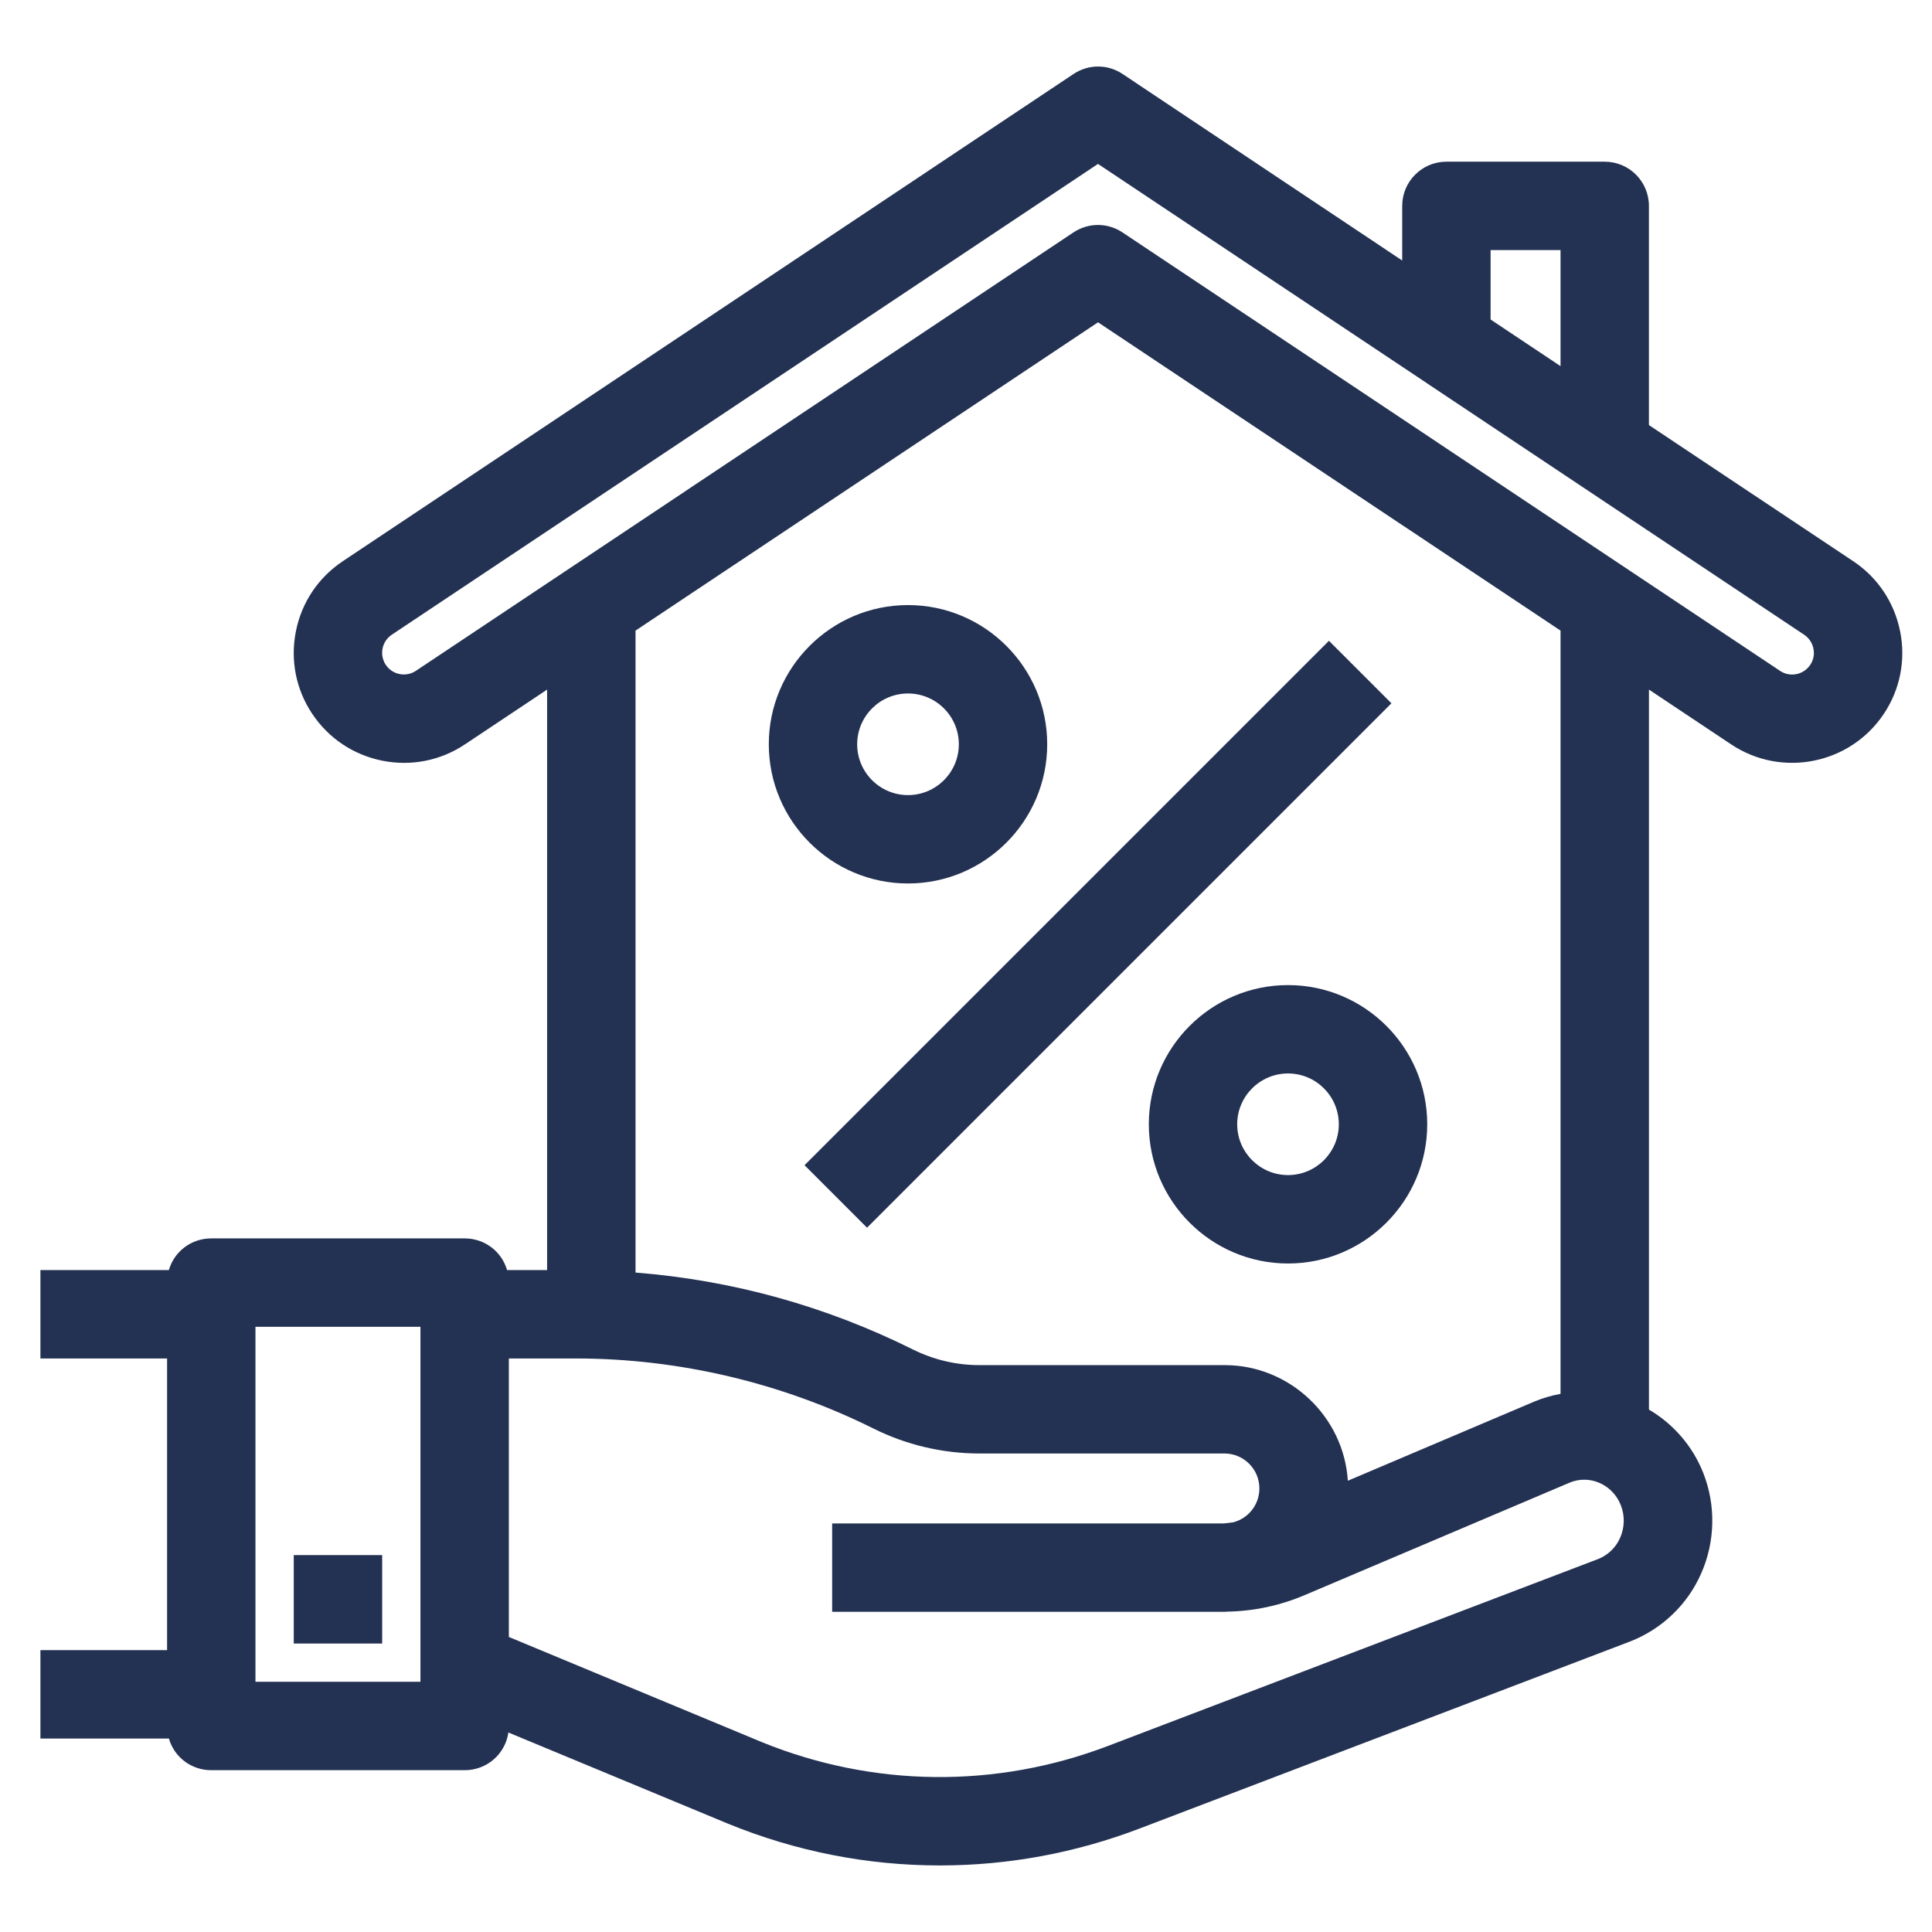 <?xml version="1.0" encoding="UTF-8"?>
<svg id="Capa_1" data-name="Capa 1" xmlns="http://www.w3.org/2000/svg" viewBox="0 0 512 512">
  <defs>
    <style>
      .cls-1 {
        fill: #233152;
        stroke-width: 0px;
      }
    </style>
  </defs>
  <path class="cls-1" d="m240.63,234.13c20.34,0,36.89-16.55,36.89-36.89s-16.55-36.89-36.89-36.89-36.89,16.55-36.89,36.89,16.55,36.89,36.89,36.89Zm-13.47-36.89c0-7.42,6.04-13.46,13.47-13.46s13.47,6.04,13.47,13.46-6.04,13.47-13.47,13.47-13.47-6.04-13.47-13.47Z"/>
  <path class="cls-1" d="m341.34,261.06c-20.34,0-36.89,16.55-36.89,36.89s16.55,36.89,36.89,36.89,36.89-16.55,36.89-36.89-16.55-36.89-36.89-36.89Zm13.46,36.89c0,7.42-6.04,13.46-13.46,13.46s-13.47-6.04-13.47-13.46,6.04-13.47,13.47-13.47,13.46,6.04,13.46,13.47Z"/>
  <rect class="cls-1" x="192.71" y="235.88" width="196.54" height="23.42" transform="translate(-89.85 278.27) rotate(-45)"/>
  <path class="cls-1" d="m503.54,167.28c-1.53-7.65-5.94-14.24-12.41-18.55l-54.15-36.08v-58.09c0-6.46-5.25-11.71-11.71-11.71h-41.96c-6.46,0-11.71,5.25-11.71,11.71v14.48l-74.1-49.43c-3.95-2.64-9.05-2.64-13,0L90.84,148.73c-6.48,4.32-10.9,10.91-12.42,18.55-1.53,7.64,0,15.42,4.33,21.9,4.32,6.47,10.91,10.88,18.55,12.41,7.65,1.53,15.43,0,21.9-4.32l21.79-14.52v153.83h-10.62c-1.45-4.98-5.97-8.39-11.24-8.39H55.99c-5.27,0-9.79,3.41-11.24,8.39H10.71v23.43h33.57v77.29H10.71v23.43h34.05c1.45,4.98,5.96,8.39,11.24,8.39h67.14c5.91,0,10.76-4.29,11.59-9.99l58.21,24.17c17.98,7.34,36.87,11.06,56.14,11.06,18.16,0,36.03-3.32,53.1-9.85l129.65-49.44c8.46-3.22,15.39-9.81,19-18.1,3.73-8.4,3.93-18.12.54-26.65-2.77-7.02-7.87-12.95-14.38-16.76v-190.81l21.79,14.52c13.38,8.92,31.53,5.29,40.45-8.09,4.32-6.47,5.85-14.25,4.32-21.9Zm-108.52-82.61v-18.4h18.54v30.76l-18.54-12.36Zm-68.25,318.77c-.35.04-.69.08-1.06.13-.63.08-1.17.16-1.67.16h-103.51v23.42h104.03c.21,0,.42-.02.67-.05,7.08-.13,13.98-1.6,20.5-4.37l70.18-29.79c2.49-1.07,5.36-1.07,7.87,0,2.63,1.11,4.73,3.29,5.76,5.98,1.09,2.75,1.02,5.89-.19,8.61-1.12,2.59-3.27,4.65-5.91,5.66l-129.65,49.44c-29.79,11.41-62.46,11.06-91.97-.98l-66.97-27.84v-73.8h17.95c27.17.03,54.38,6.46,78.7,18.58,8.63,4.31,18.3,6.59,27.96,6.6h65.09c2.47.02,4.79,1,6.53,2.76,1.74,1.76,2.69,4.1,2.67,6.57-.03,4.22-2.89,7.88-6.98,8.92Zm86.79-34.05c-2.32.41-4.61,1.08-6.81,1.98l-49.56,21.04c-1.07-17.02-15.42-30.64-32.63-30.64h-65.1c-6.04,0-12.09-1.44-17.5-4.13-23.11-11.51-47.85-18.37-73.54-20.4v-170.12l122.57-81.71,122.57,81.71v202.28Zm67.14-196.38c0,1.53-.6,2.98-1.69,4.06s-2.53,1.69-4.07,1.69c-1.14,0-2.24-.33-3.19-.96l-174.27-116.2c-1.94-1.29-4.18-1.98-6.5-1.98s-4.56.68-6.5,1.97l-174.27,116.19c-1.28.85-2.81,1.15-4.32.85-1.51-.3-2.81-1.17-3.66-2.45-.63-.95-.96-2.05-.96-3.19,0-1.93.95-3.72,2.56-4.79l187.15-124.76,187.15,124.78c1.6,1.07,2.56,2.86,2.56,4.79ZM111.42,351.62v94.07h-43.72v-94.07h43.72Z"/>
  <rect class="cls-1" x="77.85" y="412.12" width="23.43" height="23.43"/>
</svg>